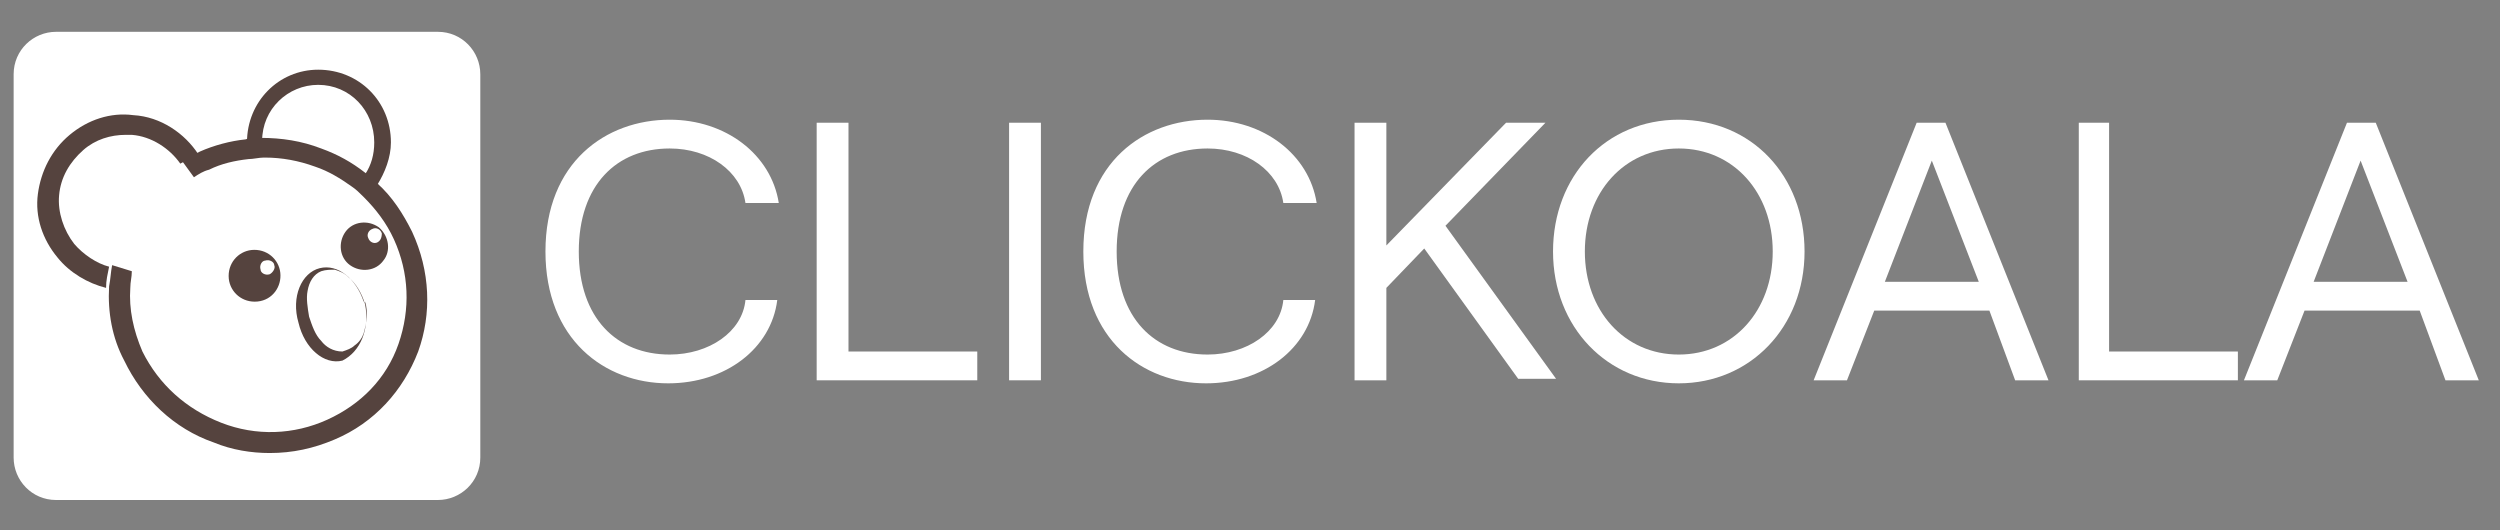 <?xml version="1.0" encoding="utf-8"?>
<!-- Generator: Adobe Illustrator 23.0.0, SVG Export Plug-In . SVG Version: 6.00 Build 0)  -->
<svg version="1.1" id="Layer_1" xmlns="http://www.w3.org/2000/svg" xmlns:xlink="http://www.w3.org/1999/xlink" x="0px" y="0px"
	 viewBox="0 0 165 35" style="enable-background:new 0 0 165 35;" xml:space="preserve">
<rect x="0" y="0" width="165" height="35" fill="#808080" stroke="none"/>
<style type="text/css">
	.st0{fill:#FFFFFF;}
	.st1{fill:#55433E;}
	.st2{fill:none;}
</style>
<g>
	<g>
		<path class="st0" d="M31.7,30.2c0,1.6-1.3,2.8-2.8,2.8H3.7c-1.6,0-2.8-1.3-2.8-2.8V4.9c0-1.6,1.3-2.8,2.8-2.8h25.2
			c1.6,0,2.8,1.3,2.8,2.8V30.2z"/>
	</g>
	<g>
		<path class="st1" d="M18.5,18c-0.1-0.9-0.9-1.6-1.9-1.5c-0.9,0.1-1.6,0.9-1.5,1.9c0.1,0.9,0.9,1.6,1.9,1.5
			C18,19.8,18.6,18.9,18.5,18z M17.8,18.1c-0.3,0.1-0.6-0.1-0.6-0.3c-0.1-0.3,0.1-0.6,0.3-0.6c0.3-0.1,0.6,0.1,0.6,0.3
			C18.2,17.7,18,18,17.8,18.1z"/>
		<path class="st1" d="M25,15c-0.7-0.5-1.7-0.4-2.2,0.3c-0.5,0.7-0.4,1.7,0.3,2.2c0.7,0.5,1.7,0.4,2.2-0.3
			C25.8,16.6,25.7,15.6,25,15z M24.9,16c-0.2,0.1-0.5,0-0.6-0.3c-0.1-0.2,0-0.5,0.3-0.6c0.2-0.1,0.5,0,0.6,0.3
			C25.2,15.7,25.1,15.9,24.9,16z"/>
		<path class="st1" d="M24.1,20.1c0-0.1,0-0.1,0-0.2c0,0,0,0,0,0c0.2,0.7,0.1,1.4-0.1,2.1c-0.1,0.3-0.3,0.6-0.6,0.8
			c-0.2,0.2-0.5,0.3-0.8,0.4c-0.6,0-1.1-0.3-1.4-0.7c-0.4-0.4-0.6-1-0.8-1.6c-0.1-0.6-0.2-1.2-0.1-1.7c0.1-0.6,0.4-1.1,0.9-1.3
			c0.3-0.1,0.6-0.1,0.9-0.1c0.3,0.1,0.6,0.2,0.9,0.5c0.5,0.4,0.9,1.1,1.1,1.8c0,0,0,0,0,0c0-0.1,0-0.2-0.1-0.2
			c-0.5-1.5-1.7-2.5-2.9-2.2c-1.2,0.3-1.9,1.9-1.4,3.6c0.4,1.7,1.7,2.8,2.9,2.5C23.8,23.2,24.4,21.7,24.1,20.1z"/>
		<g>
			<path class="st2" d="M10.5,18.4L8.6,18c-0.1,0.4-0.1,0.7-0.1,1.1c-0.1,1.4,0.2,2.9,0.8,4.2c1,2.2,2.9,3.9,5.2,4.7
				c2.3,0.9,4.8,0.8,7-0.2c2.2-1,3.9-2.8,4.7-5c0.8-2.3,0.7-4.7-0.3-6.9c-0.5-1-1.2-2-2-2.8c-0.3-0.2-0.5-0.5-0.8-0.7
				c-0.7-0.5-1.5-1-2.4-1.3c-1.1-0.4-2.2-0.6-3.3-0.6c0,0,0,0-0.1,0c-0.3,0-0.7,0-1,0.1c-0.9,0.1-1.8,0.4-2.6,0.7c0,0,0,0,0,0
				c-0.3,0.1-0.7,0.3-1,0.5l1.5,2.2L10.5,18.4z"/>
			<path class="st2" d="M21,5.6C21,5.6,21,5.6,21,5.6c-2,0-3.6,1.6-3.7,3.7c1.3,0,2.7,0.2,4,0.7c1,0.4,2,0.9,2.9,1.6
				c0.4-0.6,0.6-1.3,0.6-2.1C24.7,7.3,23,5.6,21,5.6z"/>
			<path class="st2" d="M8.8,8.9c-0.1,0-0.3,0-0.4,0c-1,0-2,0.3-2.8,1c-0.9,0.8-1.5,1.8-1.6,3c-0.1,1.2,0.2,2.3,1,3.2
				c0.6,0.8,1.4,1.3,2.4,1.5l-1.1-3.2l3.3-3.8l2.5,0.2C11.3,9.7,10.1,9,8.8,8.9z"/>
			<path class="st1" d="M21,5.6C21,5.6,21,5.6,21,5.6c2.1,0,3.7,1.7,3.7,3.8c0,0.8-0.2,1.5-0.6,2.1c0.3,0.2,0.5,0.4,0.8,0.7
				c0.5-0.8,0.9-1.8,0.9-2.8c0-2.7-2.1-4.8-4.8-4.8c0,0,0,0,0,0c-2.6,0-4.7,2.1-4.7,4.8c0.3,0,0.7-0.1,1-0.1C17.3,7.2,19,5.6,21,5.6
				z"/>
			<path class="st1" d="M4.9,16.1c-0.7-0.9-1.1-2.1-1-3.2c0.1-1.2,0.7-2.2,1.6-3c0.8-0.7,1.8-1,2.8-1c0.1,0,0.3,0,0.4,0
				c1.3,0.1,2.5,0.9,3.2,1.9c0.4-0.2,0.8-0.5,1.2-0.6c-0.9-1.4-2.5-2.5-4.3-2.6c-1.5-0.2-3,0.3-4.2,1.3c-1.2,1-1.9,2.4-2.1,3.9
				c-0.2,1.5,0.3,3,1.3,4.2c0.8,1,2,1.7,3.2,2c0-0.5,0.1-0.9,0.2-1.4C6.4,17.4,5.5,16.8,4.9,16.1z"/>
			<path class="st1" d="M27.2,15.3c-0.6-1.2-1.3-2.3-2.3-3.2c-0.2-0.2-0.5-0.5-0.8-0.7c-0.9-0.7-1.8-1.2-2.9-1.6
				c-1.3-0.5-2.6-0.7-4-0.7c-0.3,0-0.7,0-1,0.1c-1,0.1-2.1,0.4-3,0.8c0,0,0,0,0,0c-0.4,0.2-0.8,0.4-1.2,0.6l0.8,1.1l0,0
				c0.3-0.2,0.6-0.4,1-0.5c0,0,0,0,0,0c0.8-0.4,1.7-0.6,2.6-0.7c0.3,0,0.7-0.1,1-0.1c0,0,0,0,0.1,0c1.1,0,2.2,0.2,3.3,0.6
				c0.9,0.3,1.7,0.8,2.4,1.3c0.3,0.2,0.5,0.4,0.8,0.7c0.8,0.8,1.5,1.7,2,2.8c1,2.2,1.1,4.6,0.3,6.9c-0.8,2.3-2.5,4-4.7,5
				c-2.2,1-4.7,1.1-7,0.2c-2.3-0.9-4.1-2.5-5.2-4.7c-0.6-1.4-0.9-2.8-0.8-4.2c0-0.4,0.1-0.7,0.1-1.1l0,0l-1.3-0.4
				c-0.1,0.5-0.1,0.9-0.2,1.4c-0.1,1.7,0.2,3.4,1,4.9c1.2,2.5,3.3,4.5,5.9,5.4c1.2,0.5,2.5,0.7,3.7,0.7c1.5,0,2.9-0.3,4.3-0.9
				c2.6-1.1,4.5-3.2,5.5-5.8C28.5,20.7,28.4,17.9,27.2,15.3z"/>
		</g>
	</g>
</g>
<g>
	<path class="st0" d="M36,16.6c0-5.9,4-8.7,8.2-8.7c3.7,0,6.7,2.3,7.2,5.5h-2.2c-0.3-2.1-2.4-3.6-5-3.6c-3.5,0-6,2.4-6,6.8
		c0,4.4,2.5,6.8,6,6.8c2.6,0,4.8-1.5,5-3.6h2.1c-0.4,3.2-3.4,5.5-7.2,5.5C39.9,25.3,36,22.4,36,16.6z"/>
	<path class="st0" d="M53.9,8.1H56v15.1h8.5v1.9H53.9V8.1z"/>
	<path class="st0" d="M66.6,8.1h2.1v17h-2.1V8.1z"/>
	<path class="st0" d="M71.5,16.6c0-5.9,4-8.7,8.2-8.7c3.7,0,6.7,2.3,7.2,5.5h-2.2c-0.3-2.1-2.4-3.6-5-3.6c-3.5,0-6,2.4-6,6.8
		c0,4.4,2.5,6.8,6,6.8c2.6,0,4.8-1.5,5-3.6h2.1c-0.4,3.2-3.4,5.5-7.2,5.5C75.4,25.3,71.5,22.4,71.5,16.6z"/>
	<path class="st0" d="M94,16.4L91.5,19v6.1h-2.1v-17h2.1v8.1l7.9-8.1h2.6l-6.6,6.8l7.3,10.1h-2.5L94,16.4z"/>
	<path class="st0" d="M102.5,16.6c0-5,3.5-8.7,8.3-8.7c4.8,0,8.3,3.7,8.3,8.7s-3.6,8.7-8.3,8.7C106.1,25.3,102.5,21.6,102.5,16.6z
		 M117,16.6c0-3.9-2.6-6.8-6.2-6.8c-3.6,0-6.2,2.9-6.2,6.8c0,3.9,2.6,6.8,6.2,6.8C114.4,23.4,117,20.5,117,16.6z"/>
	<path class="st0" d="M131.3,20.5h-7.6l-1.8,4.6h-2.2l6.8-17h1.9l6.8,17H133L131.3,20.5z M130.6,18.6l-3.1-8l-3.1,8H130.6z"/>
	<path class="st0" d="M137.1,8.1h2.1v15.1h8.5v1.9h-10.5V8.1z"/>
	<path class="st0" d="M159.7,20.5h-7.6l-1.8,4.6h-2.2l6.8-17h1.9l6.8,17h-2.2L159.7,20.5z M158.9,18.6l-3.1-8l-3.1,8H158.9z"/>
</g>
</svg>
